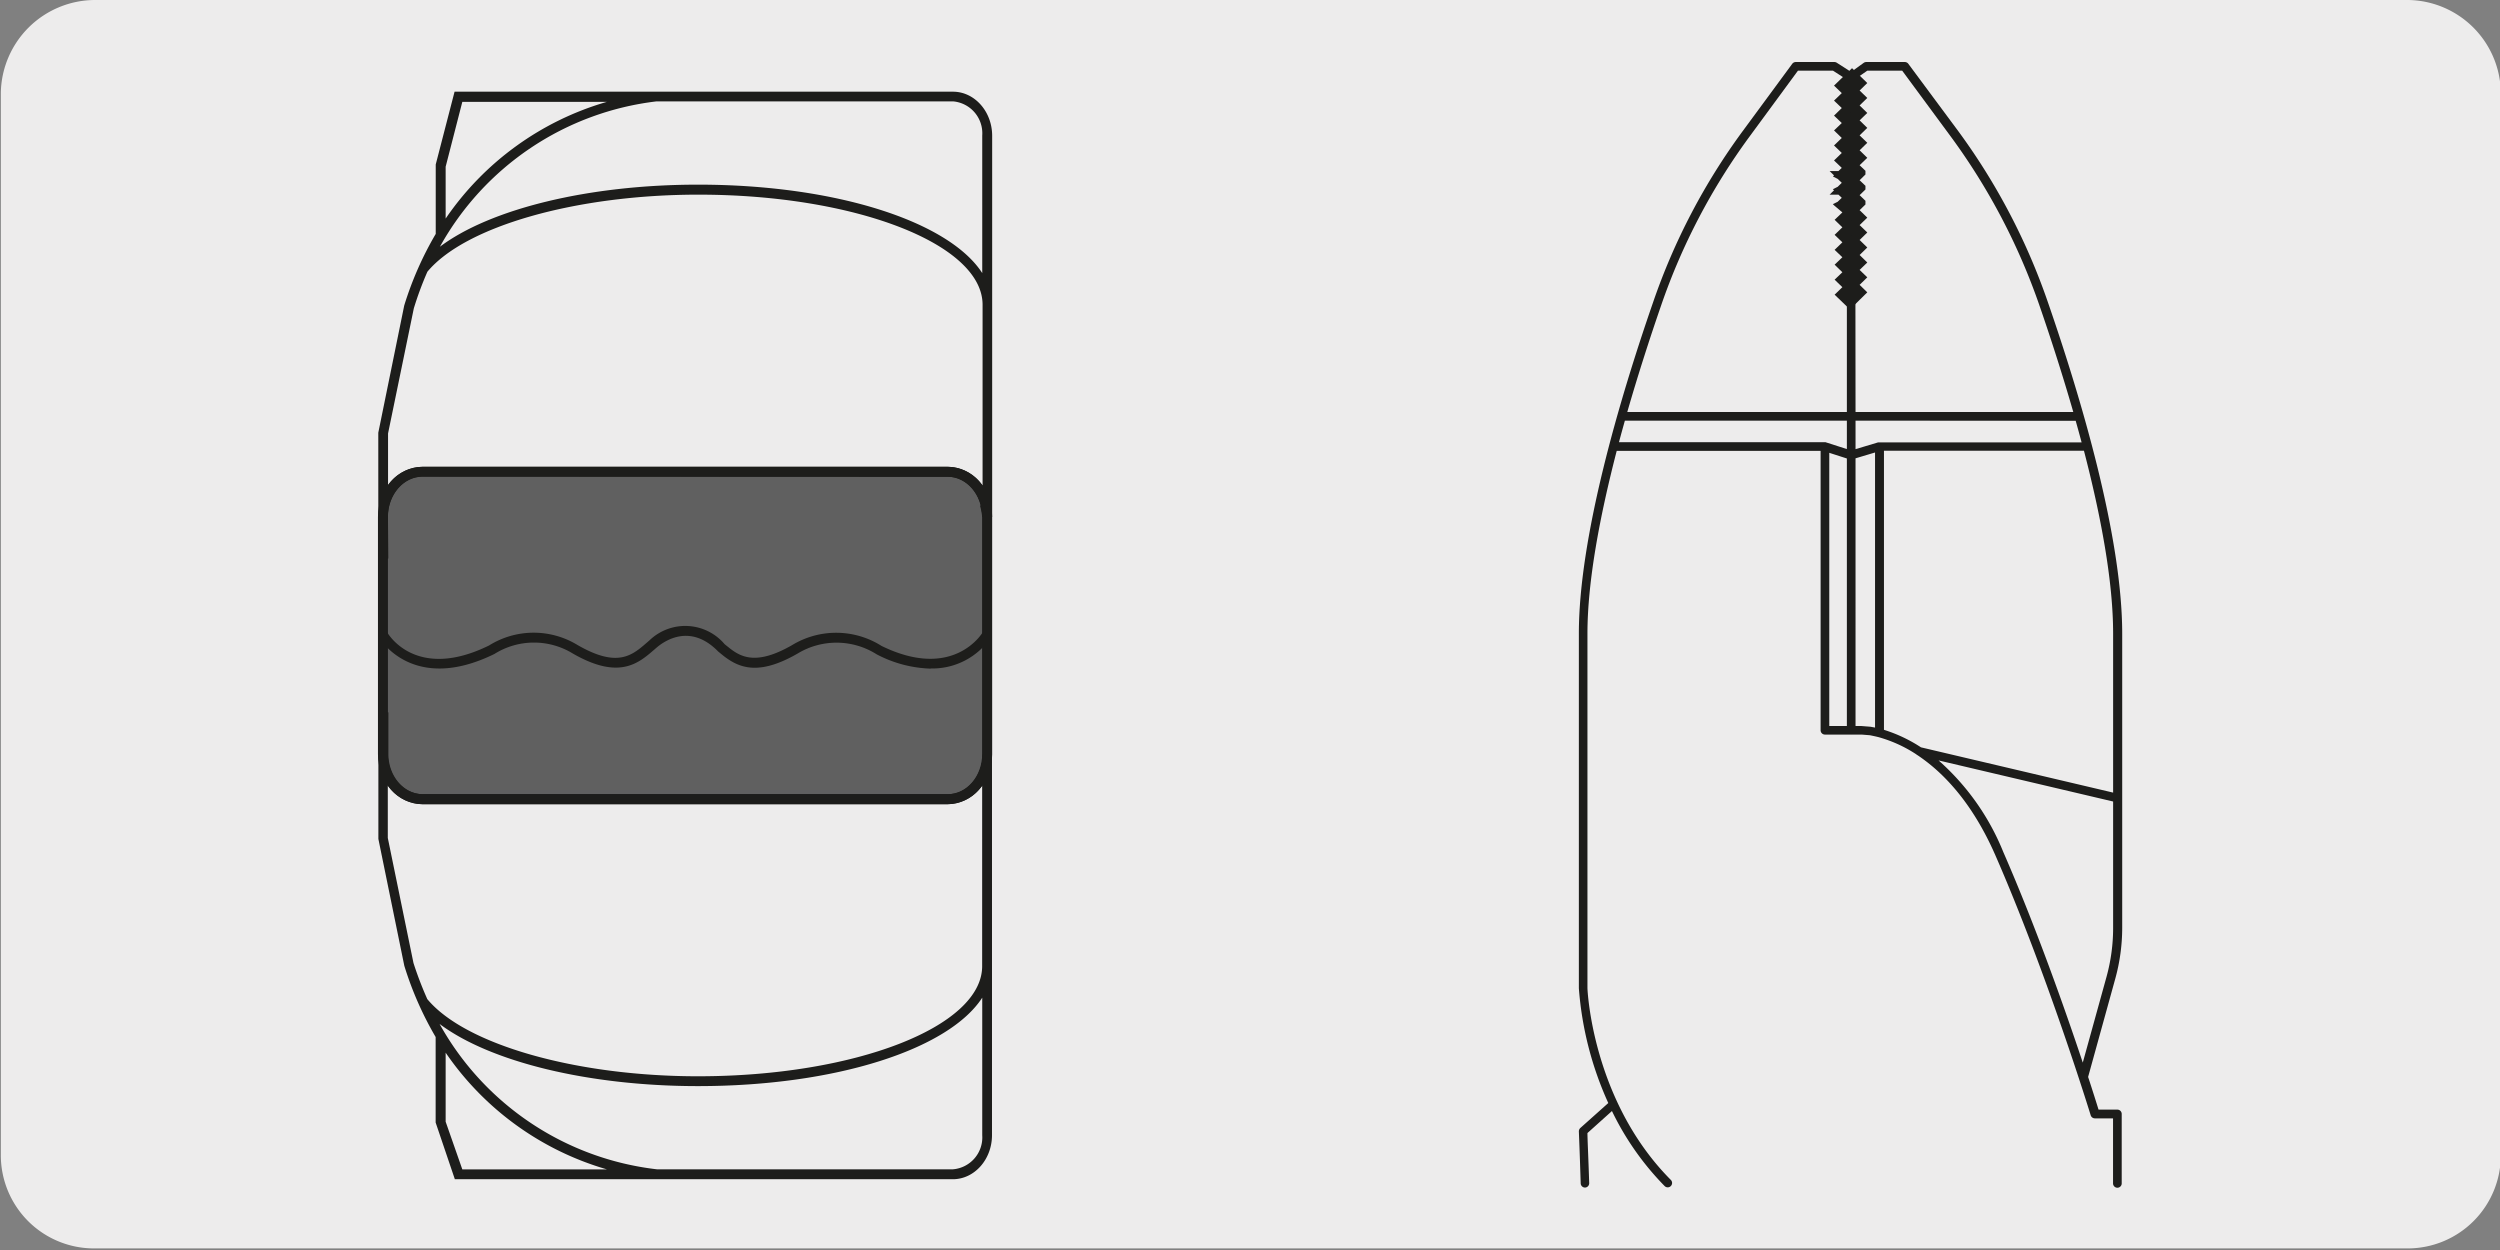 <svg xmlns="http://www.w3.org/2000/svg" viewBox="0 0 299.9 150"><rect x="0" y="0" width="299.9" height="150" fill="#808080" stroke="none"/><defs><style>.cls-1{fill:#edecec;}.cls-2{fill:#1d1d1b;}.cls-3{fill:#606060;}.cls-4{fill:#c6c6c5;}</style></defs><g id="Capa_1" data-name="Capa 1"><path class="cls-1" d="M11.4,0H288.7A11.27,11.27,0,0,1,300,11.16h0v127.4a11.18,11.18,0,0,1-11.2,11.2H11.3A11.18,11.18,0,0,1,.1,138.56h0V11.16A11.33,11.33,0,0,1,11.4,0Z"/></g><g id="Capa_3" data-name="Capa 3"><path class="cls-2" d="M254,142.48a.52.52,0,0,1-.52-.52v-7.8h-2.18a.53.53,0,0,1-.5-.37c-.05-.17-5.23-17-11.44-31.2-2.81-6.42-6.34-10-9.34-12a.91.91,0,0,1-.16-.11,16.12,16.12,0,0,0-4.54-2.06l0,0c-.41-.1-.76-.17-1-.22l-1-.08H222.1a.06.06,0,0,1-.06,0h-3.12a.52.52,0,0,1-.52-.53V54.09H193.94c-2,7.74-3.51,15.6-3.51,21.93v42.52c0,.12.54,13.49,10,23a.52.52,0,0,1-.74.74,33.74,33.74,0,0,1-6.32-9l-2.94,2.64c0,.7.11,2.85.21,6a.52.52,0,0,1-.5.54h0a.52.52,0,0,1-.52-.5c-.12-3.87-.22-6.23-.22-6.23a.57.57,0,0,1,.17-.41l3.36-3a40.53,40.53,0,0,1-3.53-13.77V76c0-11.53,4.84-28,8.91-39.75a76.48,76.48,0,0,1,10.75-20.53L215,7.65a.53.53,0,0,1,.42-.21h4.63a.54.54,0,0,1,.28.08l1.73,1.11,1.51-1.09a.54.54,0,0,1,.3-.1h4.63a.53.53,0,0,1,.42.21l6,8.09a76.79,76.79,0,0,1,10.75,20.53c4.07,11.76,8.91,28.2,8.91,39.75v35.25a23,23,0,0,1-.83,6.13l-3.26,11.79c.63,1.92,1.06,3.3,1.25,3.92H254a.52.52,0,0,1,.52.52V142A.52.52,0,0,1,254,142.48ZM232.55,91.22a29.25,29.25,0,0,1,7.77,11c3.93,9,7.45,19,9.53,25.25l2.85-10.3a22.07,22.07,0,0,0,.79-5.85V96.15Zm-2.11-1.57,23.05,5.43V76c0-6.34-1.49-14.2-3.5-21.93H226V87.55A17.72,17.72,0,0,1,230.44,89.65Zm-7.85-2.56h.67l1.13.09.54.1v-33l-2.34.7Zm-3.15,0h2.11V55l-2.11-.68Zm3.15-36.63v3.42l2.7-.81.16,0h24.26c-.23-.87-.47-1.73-.71-2.59Zm-3.5,2.62,2.46.79V50.46H194.92c-.24.86-.48,1.72-.71,2.59H219Zm3.5-3.66h26.12c-1.31-4.55-2.73-8.93-4.07-12.81A76.29,76.29,0,0,0,234,16.36l-5.81-7.88H224l-1.45,1Zm-27.38,0h26.34V9.55l-1.66-1.07h-4.21l-5.79,7.88a75.87,75.87,0,0,0-10.61,20.25C197.94,40.49,196.52,44.87,195.21,49.42Z"/><polygon class="cls-2" points="222.4 10.81 223.32 9.92 222.24 8.87 220.83 10.23 221.76 11.13 220.83 12.03 221.76 12.92 220.83 13.82 221.76 14.72 220.83 15.61 221.76 16.51 220.83 17.41 221.76 18.3 220.83 19.2 221.76 20.1 220.83 20.99 220.84 21 220.83 21 221.76 21.89 220.83 22.79 220.84 22.79 220.83 22.79 221.76 23.69 220.83 24.58 220.84 24.58 220.83 24.59 221.76 25.48 220.83 26.38 221.76 27.27 220.83 28.17 221.76 29.07 220.83 29.97 221.76 30.86 220.83 31.76 221.76 32.66 220.83 33.55 221.76 34.45 220.83 35.35 221.92 36.4 223.32 35.03 222.4 34.14 223.32 33.24 222.4 32.34 223.32 31.44 222.4 30.55 223.32 29.65 222.4 28.75 223.32 27.85 222.4 26.96 223.32 26.06 222.4 25.17 223.32 24.27 223.32 24.27 222.4 23.37 223.32 22.48 223.32 22.48 223.32 22.47 222.4 21.57 223.32 20.68 223.32 20.68 223.32 20.68 222.4 19.78 223.32 18.89 222.4 17.99 223.32 17.09 222.4 16.2 223.32 15.3 222.4 14.4 223.32 13.51 222.4 12.61 223.32 11.71 222.4 10.81"/><path class="cls-2" d="M221.92,37.12l-1.84-1.77.93-.9-.93-.9.93-.89-.93-.91.93-.89-.93-.89.93-.9-.93-.9.93-.9-.93-.9.93-.89-1-.85,0,0-.14-.14.57-.28.5-.48-.4-.38h-1.06l.53-.52-.14-.13.58-.29.49-.48-.49-.47-.57-.29.13-.13-.53-.52h1.06l.4-.38-.93-.89.93-.9-.93-.9.93-.9-.93-.9.93-.89-.93-.89.93-.91-.93-.89.93-.9-.93-.9,2.16-2.09,1.83,1.78-.92.9.92.89-.92.9.92.9-.92.89.92.9-.92.9.92.89-.92.9.92.9-.92.89.7.67v.44l-.7.69.7.67v.44l-.7.68.7.68v.44l-.7.68.92.9-.92.89.92.89-.92.9.92.9-.92.9.92.9-.92.89.92.89-.92.9.92.9Zm-.34-1.77.34.32.66-.64-.34-.32Zm0-1.8.34.33.66-.64-.34-.33Zm0-1.79.34.33.66-.65-.34-.32Zm0-1.8.34.33.66-.64-.34-.33Zm0-1.79.34.33.66-.64-.34-.33Zm0-1.8.34.33.66-.64-.33-.32Zm.14-1.65.2.19.66-.64-.33-.33-.62.59.19.14Zm0-1.79.2.19.62-.6Zm.4-.66h.25l-.12-.12Zm-.4-1.41.45.22.41-.4-.34-.33Zm-.14-1.66.34.33.66-.64-.34-.33Zm0-1.79.34.33.66-.65-.34-.32Zm0-1.8.34.33.66-.64-.34-.33Zm0-1.79.34.33.66-.64-.34-.33Zm0-1.79.34.32.66-.64-.34-.32Zm0-1.8.34.33.66-.64-.34-.33Z"/><path class="cls-3" d="M113.68,56.56h-63C48.1,56.56,46,59,46,62V76.22h0V90.47c0,3,2.13,5.4,4.75,5.4h63c2.62,0,4.74-2.42,4.74-5.4V76.22h0V62c0-3-2.12-5.41-4.74-5.41"/><path d="M113.68,96.4h-63c-2.91,0-5.28-2.66-5.28-5.93V62c0-3.28,2.37-5.94,5.28-5.94h63C116.59,56,119,58.69,119,62v28.5C119,93.74,116.59,96.4,113.68,96.4Zm-63-39.31c-2.33,0-4.22,2.19-4.22,4.88v28.5c0,2.69,1.89,4.87,4.22,4.87h63c2.32,0,4.21-2.18,4.21-4.87V62c0-2.69-1.89-4.88-4.21-4.88Z"/><path class="cls-2" d="M113.68,96.47h-63c-2.95,0-5.34-2.69-5.34-6V62c0-3.31,2.39-6,5.34-6h63c2.94,0,5.34,2.7,5.34,6v28.5C119,93.78,116.62,96.47,113.68,96.47Zm-63-39.31c-2.29,0-4.15,2.16-4.15,4.81v28.5c0,2.65,1.86,4.8,4.15,4.8h63c2.28,0,4.14-2.15,4.14-4.8V62c0-2.65-1.86-4.81-4.14-4.81Z"/><path class="cls-4" d="M118.15,60.47a5.76,5.76,0,0,1,.27,1.5,6.82,6.82,0,0,0-.27-1.5"/><path class="cls-2" d="M119,62h-1.19a6,6,0,0,0-.25-1.34l1.16-.31-.58.15.58-.15a.31.31,0,0,1,0,.08h0A5.93,5.93,0,0,1,119,62Z"/><path class="cls-2" d="M54.57,141.48l-2.31-6.82V124.4a40.35,40.35,0,0,1-3.76-8.55l-3.11-15.21,0-15.19h1.2v5c0,2.66,1.86,4.82,4.15,4.82h63c2.28,0,4.14-2.16,4.14-4.81H119v45.71c0,2.92-2.11,5.29-4.7,5.29H54.57Zm-1.11-6.92,2,5.72H72.81a35.36,35.36,0,0,1-19.35-14Zm-.73-11.73A34.33,34.33,0,0,0,78.8,140.27h35.52a3.84,3.84,0,0,0,3.51-4.09v-16.5c-4,6.18-17.54,10.61-34.09,10.61C70.58,130.29,58.78,127.37,52.73,122.83Zm-1.49-3c4.51,5.47,17.84,9.28,32.5,9.28,18.79,0,34.08-5.93,34.08-13.21h0V94.25a5.12,5.12,0,0,1-4.14,2.22h-63a5.14,5.14,0,0,1-4.16-2.23v6.28l3.08,15A42.43,42.43,0,0,0,51.24,119.81Zm60.42-39.62a14.82,14.82,0,0,1-6.5-1.72,9,9,0,0,0-9.48-.09c-4.67,2.69-7,1.73-8.87.29l-.65-.53c-3.25-3.33-6.27-1.43-7.41-.46l-.31.27c-1.87,1.61-4.19,3.61-9.72.43a8.92,8.92,0,0,0-9.41.05c-9.88,4.85-13.82-1.94-13.86-2l1-.59c.14.24,3.49,5.86,12.22,1.57a10.1,10.1,0,0,1,10.6-.06c4.8,2.77,6.53,1.28,8.35-.3l.31-.27a6.19,6.19,0,0,1,9,.48l.6.48c1.4,1.09,3.26,2.07,7.52-.39a10.17,10.17,0,0,1,10.69.11c8.66,4.24,12.1-1.56,12.14-1.62l1,.59A8.48,8.48,0,0,1,111.66,80.19ZM46.58,67h-1.2V51.91l3.11-15.26a40.5,40.5,0,0,1,3.78-8.59l0-8.33L54.53,11h59.79c2.59,0,4.7,2.38,4.7,5.29V62h-1.19c0-2.65-1.86-4.81-4.14-4.81h-63c-2.29,0-4.15,2.16-4.15,4.81Zm4.68-34.38A40,40,0,0,0,49.64,37L46.55,52v6.18A5.14,5.14,0,0,1,50.73,56h63a5.13,5.13,0,0,1,4.14,2.23V36.56c0-7.29-15.29-13.21-34.08-13.21C69.1,23.35,55.78,27.15,51.26,32.61ZM83.74,22.15c16.55,0,30.1,4.43,34.09,10.61V16.25a3.84,3.84,0,0,0-3.51-4.09H78.77a34.33,34.33,0,0,0-26,17.44C58.81,25.06,70.6,22.15,83.74,22.15ZM53.46,20v6.22a35.29,35.29,0,0,1,19.34-14H55.46Z"/></g></svg>